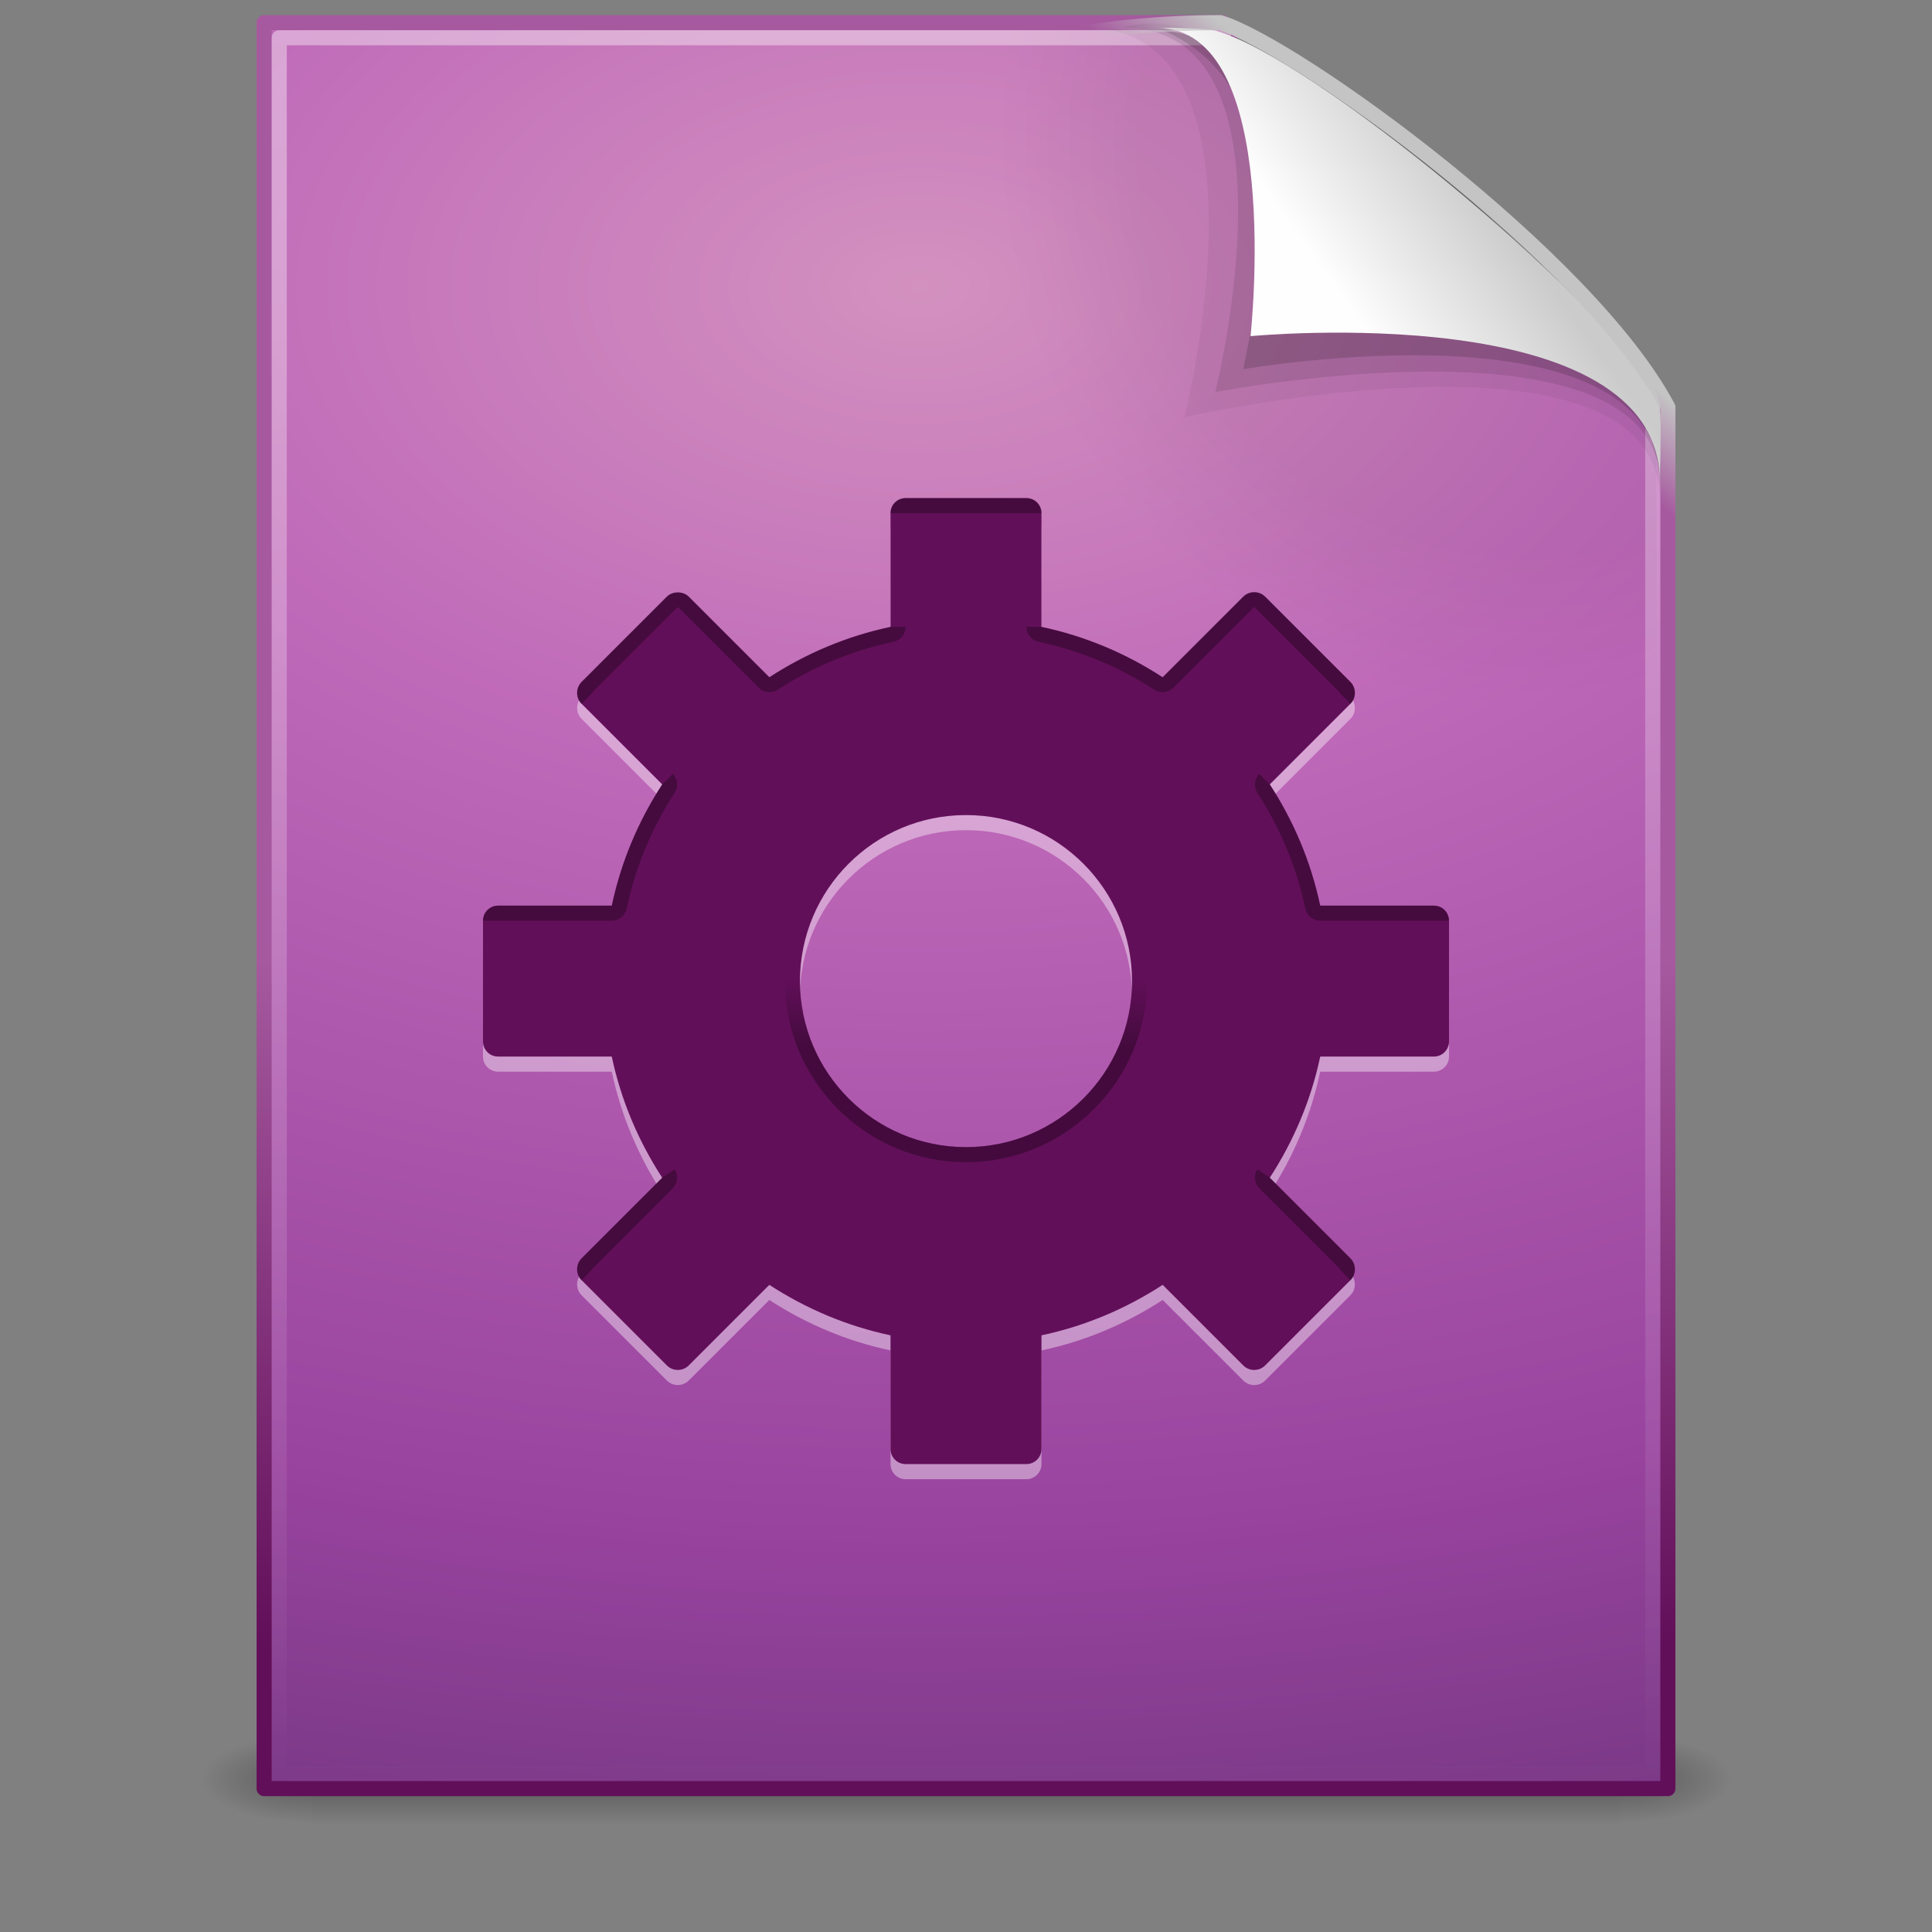<?xml version="1.0" encoding="UTF-8" standalone="no"?>
<svg
   xmlns:dc="http://purl.org/dc/elements/1.1/"
   xmlns:cc="http://creativecommons.org/ns#"
   xmlns:rdf="http://www.w3.org/1999/02/22-rdf-syntax-ns#"
   xmlns:svg="http://www.w3.org/2000/svg"
   xmlns="http://www.w3.org/2000/svg"
   xmlns:xlink="http://www.w3.org/1999/xlink"
   width="128"
   height="128"
   id="svg3909"
   version="1.1">
  <rect width="100%" height="100%" fill="#808080" stroke="none"/>
  <defs
     id="defs3911">
    <linearGradient
       id="linearGradient4062">
      <stop
         style="stop-color:#000000;stop-opacity:1;"
         offset="0"
         id="stop4064" />
      <stop
         style="stop-color:#000000;stop-opacity:0;"
         offset="1"
         id="stop4066" />
    </linearGradient>
    <linearGradient
       xlink:href="#linearGradient4267"
       id="linearGradient3006"
       gradientUnits="userSpaceOnUse"
       gradientTransform="matrix(2.657,0,0,2.648,0.229,-63.824)"
       x1="35.517"
       y1="4.858"
       x2="34.103"
       y2="6.544" />
    <linearGradient
       id="linearGradient4267">
      <stop
         id="stop4269"
         style="stop-color:#c4c4c4;stop-opacity:1"
         offset="0" />
      <stop
         id="stop4271"
         style="stop-color:#c4c4c4;stop-opacity:0"
         offset="1" />
    </linearGradient>
    <linearGradient
       xlink:href="#linearGradient8589"
       id="linearGradient3009"
       gradientUnits="userSpaceOnUse"
       gradientTransform="matrix(2.661,0,0,2.775,0.746,-67.566)"
       x1="32.892"
       y1="8.059"
       x2="36.358"
       y2="5.457" />
    <linearGradient
       id="linearGradient8589">
      <stop
         id="stop8591"
         style="stop-color:#fefefe;stop-opacity:1"
         offset="0" />
      <stop
         id="stop8593"
         style="stop-color:#cbcbcb;stop-opacity:1"
         offset="1" />
    </linearGradient>
    <linearGradient
       xlink:href="#linearGradient3211"
       id="linearGradient3015"
       gradientUnits="userSpaceOnUse"
       gradientTransform="matrix(2.758,0,0,2.674,-2.182,-68.186)"
       x1="24"
       y1="2"
       x2="24"
       y2="46.017" />
    <linearGradient
       id="linearGradient3211">
      <stop
         id="stop3213"
         style="stop-color:#ffffff;stop-opacity:1"
         offset="0" />
      <stop
         id="stop3215"
         style="stop-color:#ffffff;stop-opacity:0"
         offset="1" />
    </linearGradient>
    <radialGradient
       xlink:href="#radialGradient2532"
       id="radialGradient3018"
       gradientUnits="userSpaceOnUse"
       gradientTransform="matrix(0.979,0,0,-1.054,1.362,63.482)"
       cx="102"
       cy="112.305"
       r="139.559" />
    <radialGradient
       cx="102"
       cy="112.305"
       r="139.559"
       id="radialGradient2532"
       gradientUnits="userSpaceOnUse">
      <stop
         id="stop2534"
         style="stop-color:#000000;stop-opacity:1"
         offset="0" />
      <stop
         id="stop2536"
         style="stop-color:#000000;stop-opacity:1"
         offset="0.189" />
      <stop
         id="stop2538"
         style="stop-color:#000000;stop-opacity:0"
         offset="0.257" />
      <stop
         id="stop2540"
         style="stop-color:#000000;stop-opacity:0"
         offset="1" />
    </radialGradient>
    <linearGradient
       x1="302.857"
       y1="366.648"
       x2="302.857"
       y2="609.505"
       id="linearGradient2483"
       xlink:href="#linearGradient5048"
       gradientUnits="userSpaceOnUse"
       gradientTransform="matrix(0.173,0,0,0.039,0.648,98.774)" />
    <linearGradient
       id="linearGradient5048">
      <stop
         id="stop5050"
         style="stop-color:#000000;stop-opacity:0"
         offset="0" />
      <stop
         id="stop5056"
         style="stop-color:#000000;stop-opacity:1"
         offset="0.5" />
      <stop
         id="stop5052"
         style="stop-color:#000000;stop-opacity:0"
         offset="1" />
    </linearGradient>
    <radialGradient
       cx="605.714"
       cy="486.648"
       r="117.143"
       fx="605.714"
       fy="486.648"
       id="radialGradient2485"
       xlink:href="#linearGradient5060"
       gradientUnits="userSpaceOnUse"
       gradientTransform="matrix(-0.059,0,0,0.039,56.93,98.774)" />
    <linearGradient
       id="linearGradient5060">
      <stop
         id="stop5062"
         style="stop-color:#000000;stop-opacity:1"
         offset="0" />
      <stop
         id="stop5064"
         style="stop-color:#000000;stop-opacity:0"
         offset="1" />
    </linearGradient>
    <radialGradient
       r="117.143"
       fy="486.648"
       fx="605.714"
       cy="486.648"
       cx="605.714"
       gradientTransform="matrix(0.059,0,0,0.039,69.07,98.774)"
       gradientUnits="userSpaceOnUse"
       id="radialGradient3907"
       xlink:href="#linearGradient5060" />
    <radialGradient
       xlink:href="#linearGradient3242-593-605-251-305-8"
       id="radialGradient3247"
       gradientUnits="userSpaceOnUse"
       gradientTransform="matrix(0,6.964,-11.301,0,50.366,27.991)"
       cx="-10.482"
       cy="-0.935"
       fx="-10.482"
       fy="-0.935"
       r="18" />
    <linearGradient
       id="linearGradient3242-593-605-251-305-8">
      <stop
         id="stop3942"
         style="stop-color:#d391bf;stop-opacity:1"
         offset="0" />
      <stop
         id="stop3944"
         style="stop-color:#bf69b9;stop-opacity:1"
         offset="0.262" />
      <stop
         id="stop3946"
         style="stop-color:#98439e;stop-opacity:1"
         offset="0.661" />
      <stop
         id="stop3948"
         style="stop-color:#5c2f6f;stop-opacity:1"
         offset="1" />
    </linearGradient>
    <linearGradient
       xlink:href="#linearGradient3332-412-419-652-471-847"
       id="linearGradient3249"
       gradientUnits="userSpaceOnUse"
       gradientTransform="matrix(0.807,0,0,0.895,59.41,-2.981)"
       x1="-51.786"
       y1="53.624"
       x2="-51.786"
       y2="2.906" />
    <linearGradient
       id="linearGradient3332-412-419-652-471-847">
      <stop
         id="stop3952"
         style="stop-color:#620f59;stop-opacity:1"
         offset="0" />
      <stop
         id="stop3954"
         style="stop-color:#a6599f;stop-opacity:1"
         offset="1" />
    </linearGradient>
    <linearGradient
       xlink:href="#linearGradient4062"
       id="linearGradient4068"
       x1="64"
       y1="5.254"
       x2="64"
       y2="0.75"
       gradientUnits="userSpaceOnUse" />
  </defs>
  <g
     id="layer1"
     transform="translate(0,64)">
    <g
       id="g2478"
       transform="matrix(1.041,0,0,0.63,-1.571,-20.31)">
      <rect
         style="opacity:0.3;fill:url(#linearGradient2483);fill-opacity:1;fill-rule:nonzero;stroke:none;stroke-width:1;marker:none;visibility:visible;display:inline;overflow:visible"
         id="rect2879"
         y="113.147"
         x="21.35"
         height="9.52"
         width="83.3" />
      <path
         style="opacity:0.3;fill:url(#radialGradient2485);fill-opacity:1;fill-rule:nonzero;stroke:none;stroke-width:1;marker:none;visibility:visible;display:inline;overflow:visible"
         id="path2881"
         d="m 21.35,113.147 c 0,0 0,9.52 0,9.52 -3.04,0.018 -7.35,-2.133 -7.35,-4.76 0,-2.628 3.393,-4.759 7.35,-4.759 z" />
      <path
         style="opacity:0.3;fill:url(#radialGradient3907);fill-opacity:1;fill-rule:nonzero;stroke:none;stroke-width:1;marker:none;visibility:visible;display:inline;overflow:visible"
         id="path2883"
         d="m 104.65,113.147 c 0,0 0,9.52 0,9.52 3.04,0.018 7.35,-2.133 7.35,-4.76 0,-2.628 -3.393,-4.759 -7.35,-4.759 z" />
    </g>
    <path
       style="fill:url(#radialGradient3247);fill-opacity:1;stroke:url(#linearGradient3249);stroke-width:1;stroke-linecap:butt;stroke-linejoin:round;stroke-miterlimit:4;stroke-opacity:1;stroke-dasharray:none;stroke-dashoffset:0;display:inline;color:#000000;fill-rule:nonzero;marker:none;visibility:visible;overflow:visible;enable-background:accumulate"
       id="path3403"
       d="m 17.5,-62.5 c 21.311,0 42.185,0 63.496,0 1.396,5.212 16.733,18.217 29.504,25.594 0,30.469 0,60.937 0,91.406 -31,0 -62,0 -93,0 0,-39 0,-78 0,-117 l 0,0 z" />
    <path
       style="opacity:0.05;fill:url(#radialGradient3018);fill-opacity:1"
       id="path4191"
       d="m 18.979,54 c -0.539,0 -0.979,-0.473 -0.979,-1.054 l 0,-113.78 c 0,-0.582 0.439,-1.054 0.979,-1.054 20.248,0.291 42.687,-0.436 62.911,0.073 L 109.713,-37.912 110,52.946 C 110,53.527 109.562,54 109.021,54 l -90.043,0 0,0 z" />
    <path
       style="opacity:0.4;fill:none;stroke:url(#linearGradient3015);stroke-width:1;stroke-linecap:butt;stroke-linejoin:round;stroke-miterlimit:4;stroke-opacity:1;stroke-dasharray:none;stroke-dashoffset:0;display:inline"
       id="path2435"
       d="m 109.5,-37.482 c 0,29.948 0,61.034 0,90.982 -30.333,0 -60.667,0 -91,0 0,-38.333 0,-76.667 0,-115 20.853,0 42.203,0 63.056,0" />
    <path
       style="opacity:0.05;fill:#000000;fill-opacity:1;fill-rule:evenodd;stroke:none;display:inline"
       id="path3232"
       d="m 71.923,-62.161 c 13.028,0 6.551,25.808 6.551,25.808 0,0 31.51,-7.19 31.51,5.562 0,0 0.072,-6.058 0.072,-6.058 -6.731,-6.731 -20.995,-19.9 -30.174,-24.913 0,0 -7.958,-0.398 -7.958,-0.398 l 0,0 z" />
    <path
       style="opacity:0.1;fill:#000000;fill-opacity:1;fill-rule:evenodd;stroke:none;display:inline"
       id="path3230"
       d="m 74.396,-62.161 c 12.182,0 6.125,24.131 6.125,24.131 0,0 29.463,-5.641 29.463,6.141 1.56,-10.052 -25.987,-33.399 -35.588,-30.271 l 0,0 z" />
    <path
       style="opacity:0.15;fill:#000000;fill-opacity:1;fill-rule:evenodd;stroke:none;display:inline"
       id="path12038"
       d="m 82.363,-39.539 c 0,0 27.62,-4.806 27.62,7.517 0,-6.959 -15.551,-26.425 -33.362,-30.138 8.659,3.315 7.482,14.419 5.742,22.622 z" />
    <path
       style="fill:url(#linearGradient3009);fill-opacity:1;fill-rule:evenodd;stroke:none;display:inline"
       id="path4474"
       d="m 76.621,-62.161 c 8.497,0 6.229,20.432 6.229,20.432 0,0 27.134,-2.616 27.134,9.707 0,-3.003 0.229,-5.153 -0.357,-6.09 -4.209,-6.731 -22.388,-21.836 -28.953,-23.815 -0.491,-0.148 -1.581,-0.233 -4.053,-0.233 z" />
    <path
       style="fill:none;stroke:url(#linearGradient3006);stroke-width:1;stroke-linecap:butt;stroke-linejoin:round;stroke-miterlimit:4;stroke-opacity:1;stroke-dasharray:none;stroke-dashoffset:0;display:inline"
       id="path3883"
       d="m 80.851,-62.5 c 5.049,1.548 24.405,15.567 29.649,25.481 0,30.342 0,2.186 0,32.528 C 3.03,37.154 16.292,-62.5 80.851,-62.5 z" />
    <path
       d="m 60,-30 c -0.554,0 -1,0.446 -1,1 l 0,7.531 c -2.917,0.618 -5.61,1.771 -8.031,3.344 L 45.625,-23.469 C 45.429,-23.665 45.162,-23.75 44.906,-23.75 c -0.256,0 -0.523,0.085 -0.719,0.281 l -5.656,5.656 c -0.392,0.392 -0.392,1.046 0,1.438 l 5.344,5.344 c -1.573,2.421 -2.726,5.114 -3.344,8.031 l -7.531,0 c -0.554,0 -1,0.446 -1,1 l 0,8 c 0,0.554 0.446,1 1,1 l 7.531,0 C 41.149,9.917 42.302,12.61 43.875,15.031 L 38.531,20.375 c -0.392,0.392 -0.392,1.046 0,1.438 l 5.656,5.656 c 0.392,0.392 1.046,0.392 1.438,0 L 50.969,22.125 C 53.39,23.698 56.083,24.851 59,25.469 L 59,33 c 0,0.554 0.446,1 1,1 l 8,0 c 0.554,0 1,-0.446 1,-1 l 0,-7.531 c 2.917,-0.618 5.61,-1.771 8.031,-3.344 l 5.344,5.344 c 0.392,0.392 1.046,0.392 1.438,0 l 5.656,-5.656 c 0.392,-0.392 0.392,-1.046 0,-1.438 L 84.125,15.031 c 1.573,-2.421 2.726,-5.114 3.344,-8.031 l 7.531,0 c 0.554,0 1,-0.446 1,-1 l 0,-8 c 0,-0.554 -0.446,-1 -1,-1 l -7.531,0 C 86.851,-5.917 85.698,-8.61 84.125,-11.031 l 5.344,-5.344 c 0.392,-0.392 0.392,-1.046 0,-1.438 l -5.656,-5.656 c -0.392,-0.392 -1.046,-0.392 -1.438,0 L 77.031,-18.125 C 74.61,-19.698 71.917,-20.851 69,-21.469 L 69,-29 c 0,-0.554 -0.446,-1 -1,-1 l -8,0 z m 4,21 c 6.072,0 11,4.928 11,11 C 75,8.072 70.072,13 64,13 57.928,13 53,8.072 53,2 c 0,-6.072 4.928,-11 11,-11 z"
       id="path2502"
       style="opacity:0.4;fill:#ffffff;fill-opacity:1;fill-rule:nonzero;stroke:none;stroke-width:1.7;marker:none;visibility:visible;display:inline;overflow:visible;enable-background:accumulate;color:#000000" />
    <path
       d="m 60,-31 c -0.554,0 -1,0.446 -1,1 l 0,7.531 c -2.917,0.618 -5.61,1.771 -8.031,3.344 L 45.625,-24.469 C 45.429,-24.665 45.162,-24.75 44.906,-24.75 c -0.256,0 -0.523,0.085 -0.719,0.281 l -5.656,5.656 c -0.392,0.392 -0.392,1.046 0,1.438 l 5.344,5.344 c -1.573,2.421 -2.726,5.114 -3.344,8.031 l -7.531,0 c -0.554,0 -1,0.446 -1,1 l 0,8 c 0,0.554 0.446,1 1,1 l 7.531,0 c 0.618,2.917 1.771,5.61 3.344,8.031 L 38.531,19.375 c -0.392,0.392 -0.392,1.046 0,1.438 l 5.656,5.656 c 0.392,0.392 1.046,0.392 1.438,0 L 50.969,21.125 C 53.39,22.698 56.083,23.851 59,24.469 L 59,32 c 0,0.554 0.446,1 1,1 l 8,0 c 0.554,0 1,-0.446 1,-1 l 0,-7.531 c 2.917,-0.618 5.61,-1.771 8.031,-3.344 l 5.344,5.344 c 0.392,0.392 1.046,0.392 1.438,0 l 5.656,-5.656 c 0.392,-0.392 0.392,-1.046 0,-1.438 L 84.125,14.031 c 1.573,-2.421 2.726,-5.114 3.344,-8.031 l 7.531,0 c 0.554,0 1,-0.446 1,-1 l 0,-8 c 0,-0.554 -0.446,-1 -1,-1 l -7.531,0 C 86.851,-6.917 85.698,-9.61 84.125,-12.031 l 5.344,-5.344 c 0.392,-0.392 0.392,-1.046 0,-1.438 l -5.656,-5.656 c -0.392,-0.392 -1.046,-0.392 -1.438,0 L 77.031,-19.125 C 74.61,-20.698 71.917,-21.851 69,-22.469 L 69,-30 c 0,-0.554 -0.446,-1 -1,-1 l -8,0 z m 4,21 c 6.072,0 11,4.928 11,11 C 75,7.072 70.072,12 64,12 57.928,12 53,7.072 53,1 c 0,-6.072 4.928,-11 11,-11 z"
       id="rect2484"
       style="fill:#620f59;fill-opacity:1;fill-rule:nonzero;stroke:none;stroke-width:1.7;marker:none;visibility:visible;display:inline;overflow:visible;enable-background:accumulate;color:#000000" />
    <path
       style="opacity:0.3;color:#000000;fill:none;stroke:#000000;stroke-width:1;stroke-miterlimit:4;stroke-opacity:1;marker:none;visibility:visible;display:inline;overflow:visible;enable-background:accumulate"
       d="m 44.219,-12.375 c 0.159,0.161 0.186,0.436 0.062,0.625 -1.542,2.373 -2.645,4.989 -3.25,7.844 -0.044,0.229 -0.267,0.41 -0.5,0.406 L 33,-3.5 c -0.286,0 -0.5,0.214 -0.5,0.5 m 11.781,16.75 c 0.124,0.189 0.097,0.464 -0.062,0.625 L 38.875,19.719 c -0.195,0.195 -0.195,0.555 0,0.75 m 50.25,0 c 0.195,-0.195 0.195,-0.555 0,-0.75 L 83.781,14.375 C 83.622,14.214 83.595,13.939 83.719,13.75 M 95.5,-3 c 0,-0.286 -0.214,-0.5 -0.5,-0.5 l -7.531,0 c -0.233,0.004 -0.456,-0.177 -0.5,-0.406 -0.605,-2.855 -1.708,-5.471 -3.25,-7.844 -0.124,-0.189 -0.097,-0.464 0.062,-0.625 m 5.344,-5.344 c 0.195,-0.195 0.195,-0.555 0,-0.75 L 83.469,-24.125 c -0.195,-0.195 -0.555,-0.195 -0.75,0 l -5.344,5.344 c -0.161,0.159 -0.436,0.186 -0.625,0.062 -2.373,-1.542 -4.989,-2.645 -7.844,-3.25 -0.229,-0.044 -0.41,-0.267 -0.406,-0.5 M 68.5,-30 c 0,-0.286 -0.214,-0.5 -0.5,-0.5 l -8,0 c -0.286,0 -0.5,0.214 -0.5,0.5 m 0,7.531 c 0.004,0.233 -0.177,0.456 -0.406,0.5 -2.855,0.605 -5.471,1.708 -7.844,3.25 -0.189,0.124 -0.464,0.097 -0.625,-0.062 L 45.281,-24.125 c -0.086,-0.086 -0.231,-0.125 -0.375,-0.125 -0.144,0 -0.289,0.039 -0.375,0.125 l -5.656,5.656 c -0.195,0.195 -0.195,0.555 0,0.75"
       id="path4060" />
    <path
       style="opacity:0.3;color:#000000;fill:none;stroke:url(#linearGradient4068);stroke-width:1;stroke-miterlimit:4;stroke-opacity:1;marker:none;visibility:visible;display:inline;overflow:visible;enable-background:accumulate"
       d="m 64,-10.5 c 6.343,0 11.5,5.157 11.5,11.5 0,6.343 -5.157,11.5 -11.5,11.5 -6.343,0 -11.5,-5.157 -11.5,-11.5 0,-6.343 5.157,-11.5 11.5,-11.5 z"
       id="path4051" />
  </g>
</svg>
